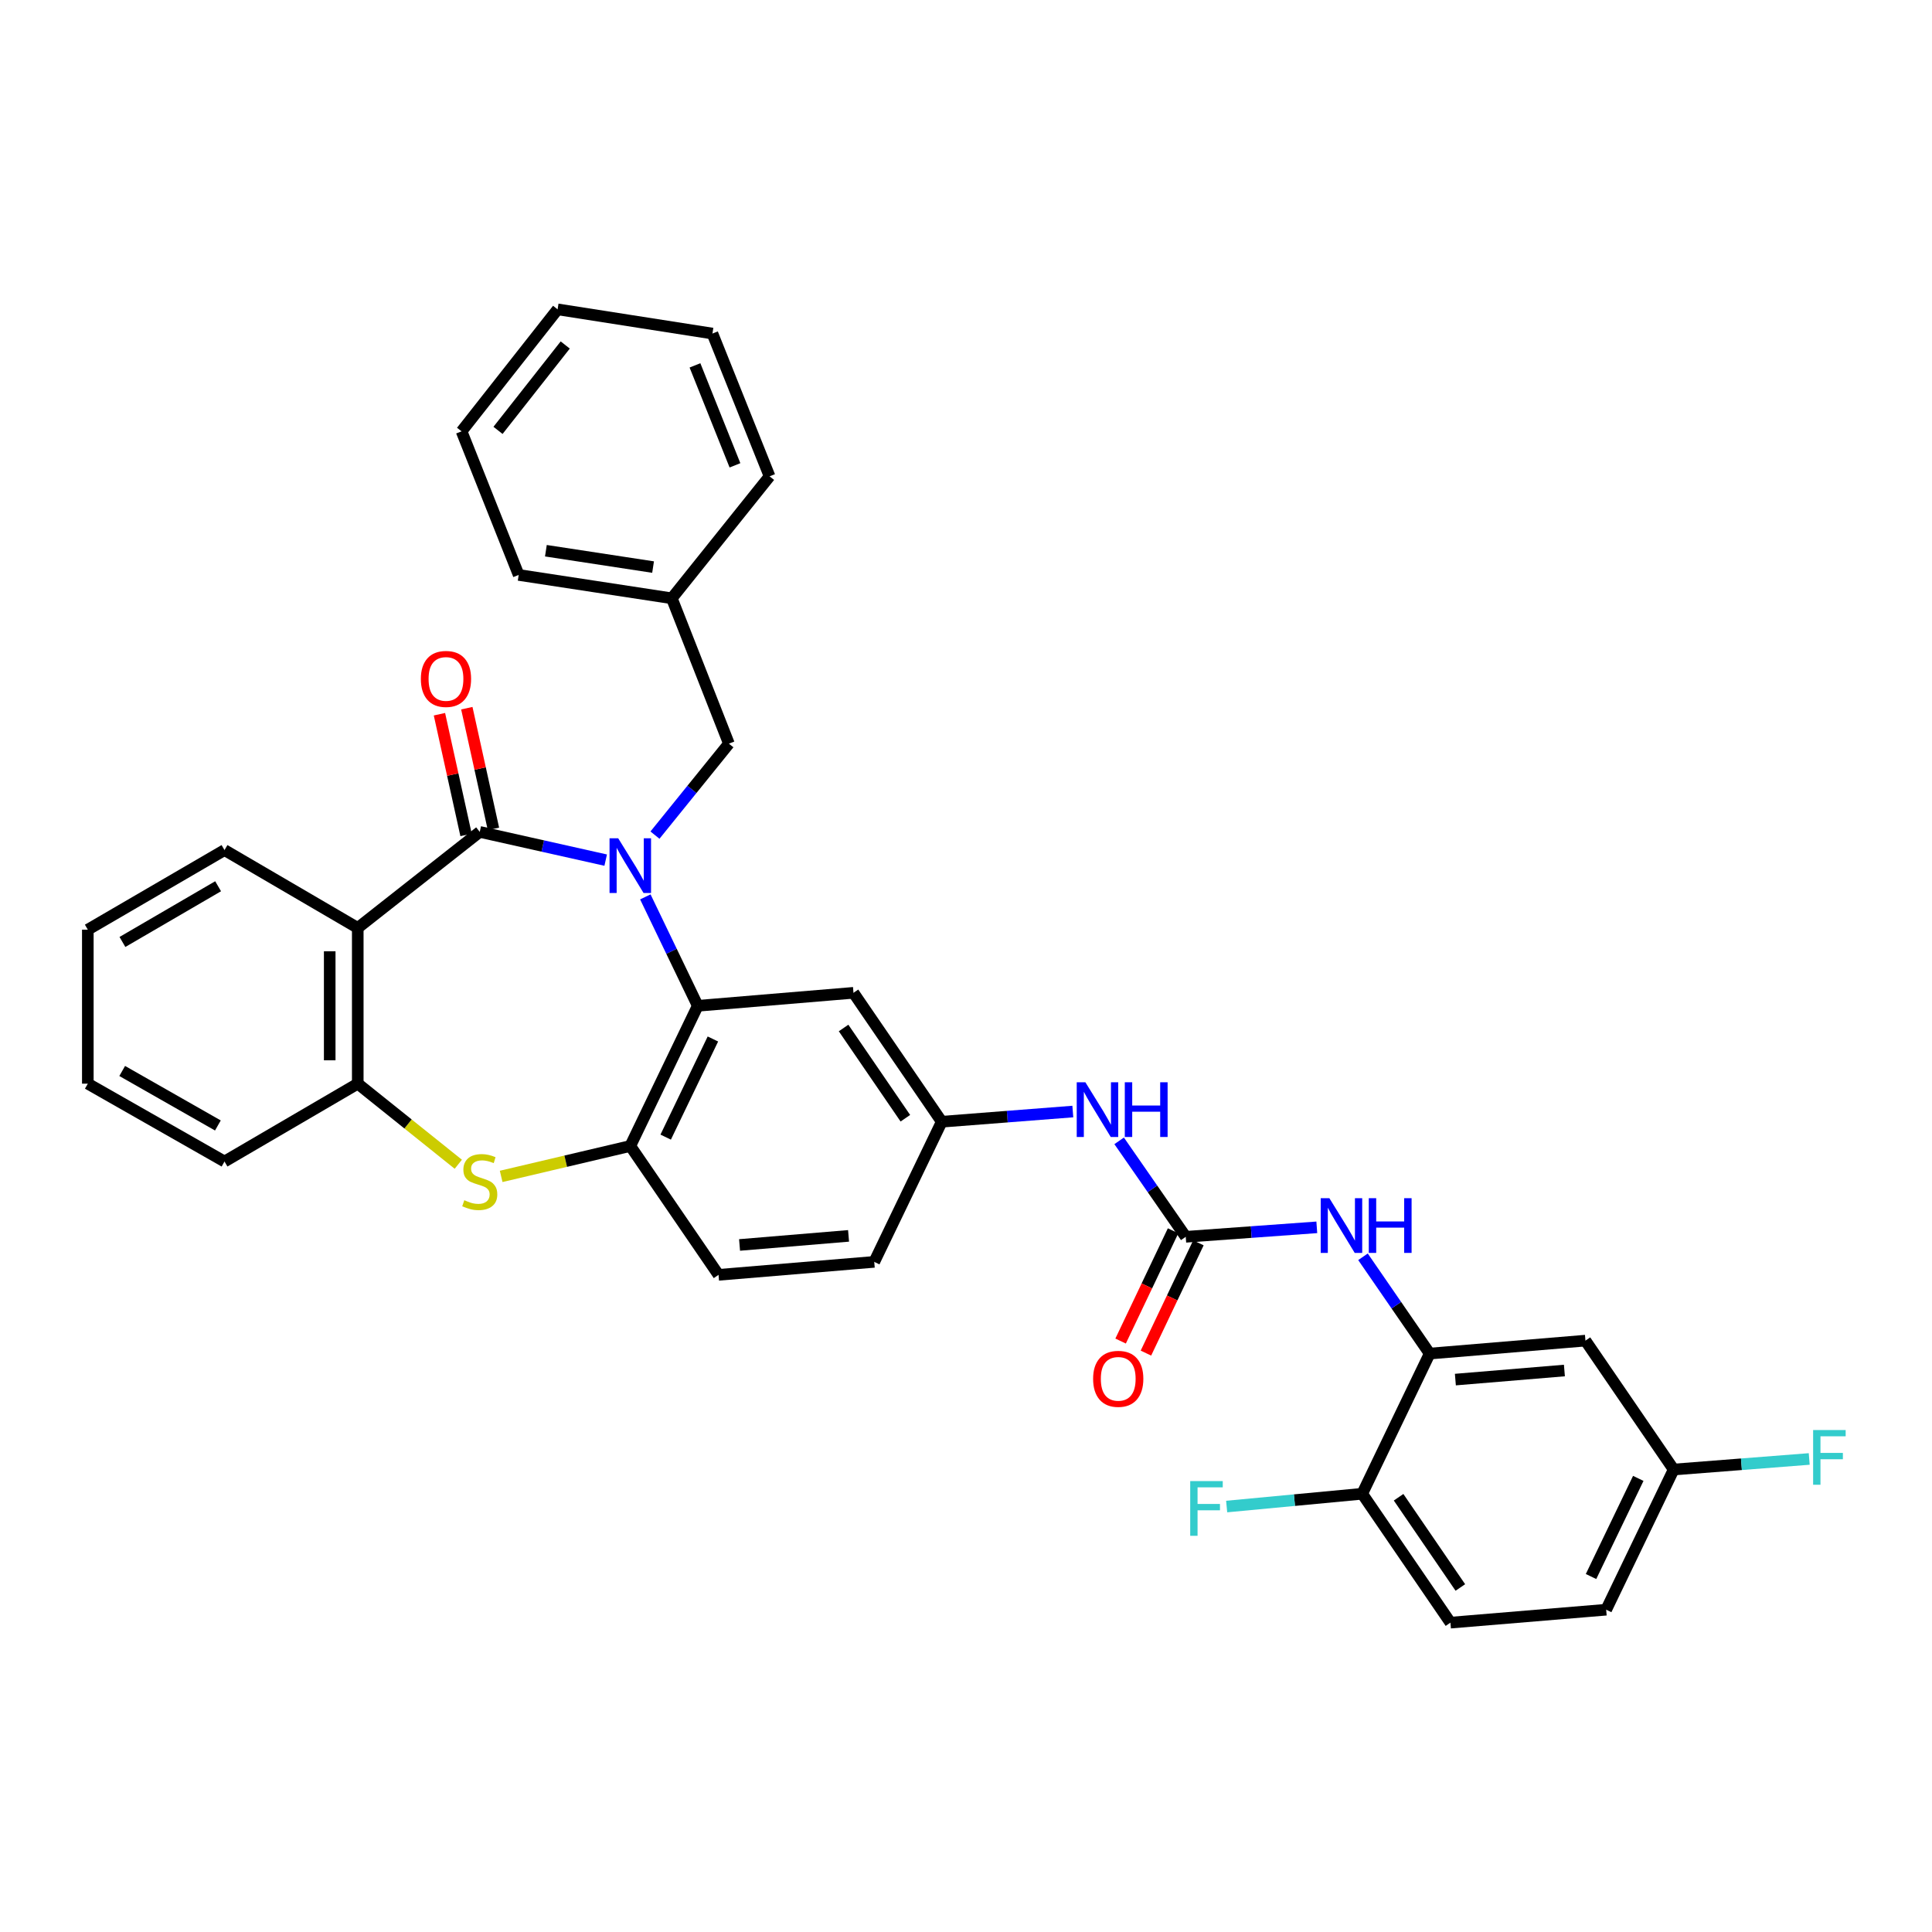 <?xml version='1.0' encoding='iso-8859-1'?>
<svg version='1.1' baseProfile='full'
              xmlns='http://www.w3.org/2000/svg'
                      xmlns:rdkit='http://www.rdkit.org/xml'
                      xmlns:xlink='http://www.w3.org/1999/xlink'
                  xml:space='preserve'
width='1000px' height='1000px' viewBox='0 0 1000 1000'>
<!-- END OF HEADER -->
<rect style='opacity:1.0;fill:#FFFFFF;stroke:none' width='1000' height='1000' x='0' y='0'> </rect>
<path class='bond-0' d='M 313.503,445.199 L 280.912,437.893' style='fill:none;fill-rule:evenodd;stroke:#0000FF;stroke-width:6px;stroke-linecap:butt;stroke-linejoin:miter;stroke-opacity:1' />
<path class='bond-0' d='M 280.912,437.893 L 248.32,430.588' style='fill:none;fill-rule:evenodd;stroke:#000000;stroke-width:6px;stroke-linecap:butt;stroke-linejoin:miter;stroke-opacity:1' />
<path class='bond-2' d='M 334.023,464.227 L 347.589,492.415' style='fill:none;fill-rule:evenodd;stroke:#0000FF;stroke-width:6px;stroke-linecap:butt;stroke-linejoin:miter;stroke-opacity:1' />
<path class='bond-2' d='M 347.589,492.415 L 361.155,520.603' style='fill:none;fill-rule:evenodd;stroke:#000000;stroke-width:6px;stroke-linecap:butt;stroke-linejoin:miter;stroke-opacity:1' />
<path class='bond-10' d='M 339.009,432.258 L 358.146,408.587' style='fill:none;fill-rule:evenodd;stroke:#0000FF;stroke-width:6px;stroke-linecap:butt;stroke-linejoin:miter;stroke-opacity:1' />
<path class='bond-10' d='M 358.146,408.587 L 377.282,384.915' style='fill:none;fill-rule:evenodd;stroke:#000000;stroke-width:6px;stroke-linecap:butt;stroke-linejoin:miter;stroke-opacity:1' />
<path class='bond-1' d='M 248.32,430.588 L 185.174,480.292' style='fill:none;fill-rule:evenodd;stroke:#000000;stroke-width:6px;stroke-linecap:butt;stroke-linejoin:miter;stroke-opacity:1' />
<path class='bond-13' d='M 255.407,429.025 L 248.518,397.79' style='fill:none;fill-rule:evenodd;stroke:#000000;stroke-width:6px;stroke-linecap:butt;stroke-linejoin:miter;stroke-opacity:1' />
<path class='bond-13' d='M 248.518,397.79 L 241.628,366.556' style='fill:none;fill-rule:evenodd;stroke:#FF0000;stroke-width:6px;stroke-linecap:butt;stroke-linejoin:miter;stroke-opacity:1' />
<path class='bond-13' d='M 241.233,432.151 L 234.344,400.917' style='fill:none;fill-rule:evenodd;stroke:#000000;stroke-width:6px;stroke-linecap:butt;stroke-linejoin:miter;stroke-opacity:1' />
<path class='bond-13' d='M 234.344,400.917 L 227.454,369.682' style='fill:none;fill-rule:evenodd;stroke:#FF0000;stroke-width:6px;stroke-linecap:butt;stroke-linejoin:miter;stroke-opacity:1' />
<path class='bond-6' d='M 185.174,480.292 L 185.174,560.905' style='fill:none;fill-rule:evenodd;stroke:#000000;stroke-width:6px;stroke-linecap:butt;stroke-linejoin:miter;stroke-opacity:1' />
<path class='bond-6' d='M 170.659,492.384 L 170.659,548.813' style='fill:none;fill-rule:evenodd;stroke:#000000;stroke-width:6px;stroke-linecap:butt;stroke-linejoin:miter;stroke-opacity:1' />
<path class='bond-22' d='M 185.174,480.292 L 116.205,439.998' style='fill:none;fill-rule:evenodd;stroke:#000000;stroke-width:6px;stroke-linecap:butt;stroke-linejoin:miter;stroke-opacity:1' />
<path class='bond-4' d='M 361.155,520.603 L 326.239,593.16' style='fill:none;fill-rule:evenodd;stroke:#000000;stroke-width:6px;stroke-linecap:butt;stroke-linejoin:miter;stroke-opacity:1' />
<path class='bond-4' d='M 368.997,537.78 L 344.556,588.57' style='fill:none;fill-rule:evenodd;stroke:#000000;stroke-width:6px;stroke-linecap:butt;stroke-linejoin:miter;stroke-opacity:1' />
<path class='bond-9' d='M 361.155,520.603 L 441.759,513.878' style='fill:none;fill-rule:evenodd;stroke:#000000;stroke-width:6px;stroke-linecap:butt;stroke-linejoin:miter;stroke-opacity:1' />
<path class='bond-3' d='M 259.401,608.902 L 292.82,601.031' style='fill:none;fill-rule:evenodd;stroke:#CCCC00;stroke-width:6px;stroke-linecap:butt;stroke-linejoin:miter;stroke-opacity:1' />
<path class='bond-3' d='M 292.82,601.031 L 326.239,593.16' style='fill:none;fill-rule:evenodd;stroke:#000000;stroke-width:6px;stroke-linecap:butt;stroke-linejoin:miter;stroke-opacity:1' />
<path class='bond-34' d='M 237.217,602.614 L 211.195,581.759' style='fill:none;fill-rule:evenodd;stroke:#CCCC00;stroke-width:6px;stroke-linecap:butt;stroke-linejoin:miter;stroke-opacity:1' />
<path class='bond-34' d='M 211.195,581.759 L 185.174,560.905' style='fill:none;fill-rule:evenodd;stroke:#000000;stroke-width:6px;stroke-linecap:butt;stroke-linejoin:miter;stroke-opacity:1' />
<path class='bond-17' d='M 326.239,593.16 L 371.912,659.862' style='fill:none;fill-rule:evenodd;stroke:#000000;stroke-width:6px;stroke-linecap:butt;stroke-linejoin:miter;stroke-opacity:1' />
<path class='bond-5' d='M 613.741,640.171 L 596.506,615.336' style='fill:none;fill-rule:evenodd;stroke:#000000;stroke-width:6px;stroke-linecap:butt;stroke-linejoin:miter;stroke-opacity:1' />
<path class='bond-5' d='M 596.506,615.336 L 579.27,590.502' style='fill:none;fill-rule:evenodd;stroke:#0000FF;stroke-width:6px;stroke-linecap:butt;stroke-linejoin:miter;stroke-opacity:1' />
<path class='bond-8' d='M 613.741,640.171 L 647.659,637.717' style='fill:none;fill-rule:evenodd;stroke:#000000;stroke-width:6px;stroke-linecap:butt;stroke-linejoin:miter;stroke-opacity:1' />
<path class='bond-8' d='M 647.659,637.717 L 681.577,635.264' style='fill:none;fill-rule:evenodd;stroke:#0000FF;stroke-width:6px;stroke-linecap:butt;stroke-linejoin:miter;stroke-opacity:1' />
<path class='bond-16' d='M 607.188,637.052 L 593.606,665.589' style='fill:none;fill-rule:evenodd;stroke:#000000;stroke-width:6px;stroke-linecap:butt;stroke-linejoin:miter;stroke-opacity:1' />
<path class='bond-16' d='M 593.606,665.589 L 580.024,694.126' style='fill:none;fill-rule:evenodd;stroke:#FF0000;stroke-width:6px;stroke-linecap:butt;stroke-linejoin:miter;stroke-opacity:1' />
<path class='bond-16' d='M 620.294,643.29 L 606.712,671.827' style='fill:none;fill-rule:evenodd;stroke:#000000;stroke-width:6px;stroke-linecap:butt;stroke-linejoin:miter;stroke-opacity:1' />
<path class='bond-16' d='M 606.712,671.827 L 593.129,700.364' style='fill:none;fill-rule:evenodd;stroke:#FF0000;stroke-width:6px;stroke-linecap:butt;stroke-linejoin:miter;stroke-opacity:1' />
<path class='bond-26' d='M 185.174,560.905 L 116.205,601.199' style='fill:none;fill-rule:evenodd;stroke:#000000;stroke-width:6px;stroke-linecap:butt;stroke-linejoin:miter;stroke-opacity:1' />
<path class='bond-7' d='M 740.002,700.616 L 722.741,675.564' style='fill:none;fill-rule:evenodd;stroke:#000000;stroke-width:6px;stroke-linecap:butt;stroke-linejoin:miter;stroke-opacity:1' />
<path class='bond-7' d='M 722.741,675.564 L 705.48,650.513' style='fill:none;fill-rule:evenodd;stroke:#0000FF;stroke-width:6px;stroke-linecap:butt;stroke-linejoin:miter;stroke-opacity:1' />
<path class='bond-12' d='M 740.002,700.616 L 820.623,693.907' style='fill:none;fill-rule:evenodd;stroke:#000000;stroke-width:6px;stroke-linecap:butt;stroke-linejoin:miter;stroke-opacity:1' />
<path class='bond-12' d='M 753.299,714.074 L 809.733,709.378' style='fill:none;fill-rule:evenodd;stroke:#000000;stroke-width:6px;stroke-linecap:butt;stroke-linejoin:miter;stroke-opacity:1' />
<path class='bond-14' d='M 740.002,700.616 L 705.078,773.165' style='fill:none;fill-rule:evenodd;stroke:#000000;stroke-width:6px;stroke-linecap:butt;stroke-linejoin:miter;stroke-opacity:1' />
<path class='bond-15' d='M 441.759,513.878 L 487.44,580.604' style='fill:none;fill-rule:evenodd;stroke:#000000;stroke-width:6px;stroke-linecap:butt;stroke-linejoin:miter;stroke-opacity:1' />
<path class='bond-15' d='M 436.635,532.086 L 468.611,578.795' style='fill:none;fill-rule:evenodd;stroke:#000000;stroke-width:6px;stroke-linecap:butt;stroke-linejoin:miter;stroke-opacity:1' />
<path class='bond-23' d='M 377.282,384.915 L 347.729,309.681' style='fill:none;fill-rule:evenodd;stroke:#000000;stroke-width:6px;stroke-linecap:butt;stroke-linejoin:miter;stroke-opacity:1' />
<path class='bond-11' d='M 555.291,575.331 L 521.366,577.968' style='fill:none;fill-rule:evenodd;stroke:#0000FF;stroke-width:6px;stroke-linecap:butt;stroke-linejoin:miter;stroke-opacity:1' />
<path class='bond-11' d='M 521.366,577.968 L 487.44,580.604' style='fill:none;fill-rule:evenodd;stroke:#000000;stroke-width:6px;stroke-linecap:butt;stroke-linejoin:miter;stroke-opacity:1' />
<path class='bond-19' d='M 820.623,693.907 L 866.287,760.626' style='fill:none;fill-rule:evenodd;stroke:#000000;stroke-width:6px;stroke-linecap:butt;stroke-linejoin:miter;stroke-opacity:1' />
<path class='bond-18' d='M 705.078,773.165 L 750.743,839.883' style='fill:none;fill-rule:evenodd;stroke:#000000;stroke-width:6px;stroke-linecap:butt;stroke-linejoin:miter;stroke-opacity:1' />
<path class='bond-18' d='M 723.906,774.974 L 755.871,821.678' style='fill:none;fill-rule:evenodd;stroke:#000000;stroke-width:6px;stroke-linecap:butt;stroke-linejoin:miter;stroke-opacity:1' />
<path class='bond-21' d='M 705.078,773.165 L 669.998,776.474' style='fill:none;fill-rule:evenodd;stroke:#000000;stroke-width:6px;stroke-linecap:butt;stroke-linejoin:miter;stroke-opacity:1' />
<path class='bond-21' d='M 669.998,776.474 L 634.918,779.783' style='fill:none;fill-rule:evenodd;stroke:#33CCCC;stroke-width:6px;stroke-linecap:butt;stroke-linejoin:miter;stroke-opacity:1' />
<path class='bond-20' d='M 487.44,580.604 L 452.508,653.145' style='fill:none;fill-rule:evenodd;stroke:#000000;stroke-width:6px;stroke-linecap:butt;stroke-linejoin:miter;stroke-opacity:1' />
<path class='bond-35' d='M 371.912,659.862 L 452.508,653.145' style='fill:none;fill-rule:evenodd;stroke:#000000;stroke-width:6px;stroke-linecap:butt;stroke-linejoin:miter;stroke-opacity:1' />
<path class='bond-35' d='M 382.796,644.39 L 439.213,639.688' style='fill:none;fill-rule:evenodd;stroke:#000000;stroke-width:6px;stroke-linecap:butt;stroke-linejoin:miter;stroke-opacity:1' />
<path class='bond-24' d='M 750.743,839.883 L 831.355,833.182' style='fill:none;fill-rule:evenodd;stroke:#000000;stroke-width:6px;stroke-linecap:butt;stroke-linejoin:miter;stroke-opacity:1' />
<path class='bond-25' d='M 866.287,760.626 L 901.369,757.892' style='fill:none;fill-rule:evenodd;stroke:#000000;stroke-width:6px;stroke-linecap:butt;stroke-linejoin:miter;stroke-opacity:1' />
<path class='bond-25' d='M 901.369,757.892 L 936.45,755.158' style='fill:none;fill-rule:evenodd;stroke:#33CCCC;stroke-width:6px;stroke-linecap:butt;stroke-linejoin:miter;stroke-opacity:1' />
<path class='bond-38' d='M 866.287,760.626 L 831.355,833.182' style='fill:none;fill-rule:evenodd;stroke:#000000;stroke-width:6px;stroke-linecap:butt;stroke-linejoin:miter;stroke-opacity:1' />
<path class='bond-38' d='M 847.969,765.213 L 823.517,816.003' style='fill:none;fill-rule:evenodd;stroke:#000000;stroke-width:6px;stroke-linecap:butt;stroke-linejoin:miter;stroke-opacity:1' />
<path class='bond-29' d='M 116.205,439.998 L 45.455,481.196' style='fill:none;fill-rule:evenodd;stroke:#000000;stroke-width:6px;stroke-linecap:butt;stroke-linejoin:miter;stroke-opacity:1' />
<path class='bond-29' d='M 112.896,458.721 L 63.371,487.559' style='fill:none;fill-rule:evenodd;stroke:#000000;stroke-width:6px;stroke-linecap:butt;stroke-linejoin:miter;stroke-opacity:1' />
<path class='bond-27' d='M 347.729,309.681 L 268.471,297.586' style='fill:none;fill-rule:evenodd;stroke:#000000;stroke-width:6px;stroke-linecap:butt;stroke-linejoin:miter;stroke-opacity:1' />
<path class='bond-27' d='M 338.03,293.519 L 282.55,285.052' style='fill:none;fill-rule:evenodd;stroke:#000000;stroke-width:6px;stroke-linecap:butt;stroke-linejoin:miter;stroke-opacity:1' />
<path class='bond-28' d='M 347.729,309.681 L 398.329,246.543' style='fill:none;fill-rule:evenodd;stroke:#000000;stroke-width:6px;stroke-linecap:butt;stroke-linejoin:miter;stroke-opacity:1' />
<path class='bond-37' d='M 116.205,601.199 L 45.455,560.905' style='fill:none;fill-rule:evenodd;stroke:#000000;stroke-width:6px;stroke-linecap:butt;stroke-linejoin:miter;stroke-opacity:1' />
<path class='bond-37' d='M 112.776,582.542 L 63.25,554.336' style='fill:none;fill-rule:evenodd;stroke:#000000;stroke-width:6px;stroke-linecap:butt;stroke-linejoin:miter;stroke-opacity:1' />
<path class='bond-32' d='M 268.471,297.586 L 238.91,223.255' style='fill:none;fill-rule:evenodd;stroke:#000000;stroke-width:6px;stroke-linecap:butt;stroke-linejoin:miter;stroke-opacity:1' />
<path class='bond-31' d='M 398.329,246.543 L 368.759,172.648' style='fill:none;fill-rule:evenodd;stroke:#000000;stroke-width:6px;stroke-linecap:butt;stroke-linejoin:miter;stroke-opacity:1' />
<path class='bond-31' d='M 380.417,240.851 L 359.719,189.124' style='fill:none;fill-rule:evenodd;stroke:#000000;stroke-width:6px;stroke-linecap:butt;stroke-linejoin:miter;stroke-opacity:1' />
<path class='bond-30' d='M 45.455,481.196 L 45.455,560.905' style='fill:none;fill-rule:evenodd;stroke:#000000;stroke-width:6px;stroke-linecap:butt;stroke-linejoin:miter;stroke-opacity:1' />
<path class='bond-33' d='M 368.759,172.648 L 288.614,160.117' style='fill:none;fill-rule:evenodd;stroke:#000000;stroke-width:6px;stroke-linecap:butt;stroke-linejoin:miter;stroke-opacity:1' />
<path class='bond-36' d='M 238.91,223.255 L 288.614,160.117' style='fill:none;fill-rule:evenodd;stroke:#000000;stroke-width:6px;stroke-linecap:butt;stroke-linejoin:miter;stroke-opacity:1' />
<path class='bond-36' d='M 257.77,222.762 L 292.563,178.565' style='fill:none;fill-rule:evenodd;stroke:#000000;stroke-width:6px;stroke-linecap:butt;stroke-linejoin:miter;stroke-opacity:1' />
<path  class='atom-0' d='M 319.979 433.894
L 329.259 448.894
Q 330.179 450.374, 331.659 453.054
Q 333.139 455.734, 333.219 455.894
L 333.219 433.894
L 336.979 433.894
L 336.979 462.214
L 333.099 462.214
L 323.139 445.814
Q 321.979 443.894, 320.739 441.694
Q 319.539 439.494, 319.179 438.814
L 319.179 462.214
L 315.499 462.214
L 315.499 433.894
L 319.979 433.894
' fill='#0000FF'/>
<path  class='atom-4' d='M 240.32 621.232
Q 240.64 621.352, 241.96 621.912
Q 243.28 622.472, 244.72 622.832
Q 246.2 623.152, 247.64 623.152
Q 250.32 623.152, 251.88 621.872
Q 253.44 620.552, 253.44 618.272
Q 253.44 616.712, 252.64 615.752
Q 251.88 614.792, 250.68 614.272
Q 249.48 613.752, 247.48 613.152
Q 244.96 612.392, 243.44 611.672
Q 241.96 610.952, 240.88 609.432
Q 239.84 607.912, 239.84 605.352
Q 239.84 601.792, 242.24 599.592
Q 244.68 597.392, 249.48 597.392
Q 252.76 597.392, 256.48 598.952
L 255.56 602.032
Q 252.16 600.632, 249.6 600.632
Q 246.84 600.632, 245.32 601.792
Q 243.8 602.912, 243.84 604.872
Q 243.84 606.392, 244.6 607.312
Q 245.4 608.232, 246.52 608.752
Q 247.68 609.272, 249.6 609.872
Q 252.16 610.672, 253.68 611.472
Q 255.2 612.272, 256.28 613.912
Q 257.4 615.512, 257.4 618.272
Q 257.4 622.192, 254.76 624.312
Q 252.16 626.392, 247.8 626.392
Q 245.28 626.392, 243.36 625.832
Q 241.48 625.312, 239.24 624.392
L 240.32 621.232
' fill='#CCCC00'/>
<path  class='atom-9' d='M 688.078 620.181
L 697.358 635.181
Q 698.278 636.661, 699.758 639.341
Q 701.238 642.021, 701.318 642.181
L 701.318 620.181
L 705.078 620.181
L 705.078 648.501
L 701.198 648.501
L 691.238 632.101
Q 690.078 630.181, 688.838 627.981
Q 687.638 625.781, 687.278 625.101
L 687.278 648.501
L 683.598 648.501
L 683.598 620.181
L 688.078 620.181
' fill='#0000FF'/>
<path  class='atom-9' d='M 708.478 620.181
L 712.318 620.181
L 712.318 632.221
L 726.798 632.221
L 726.798 620.181
L 730.638 620.181
L 730.638 648.501
L 726.798 648.501
L 726.798 635.421
L 712.318 635.421
L 712.318 648.501
L 708.478 648.501
L 708.478 620.181
' fill='#0000FF'/>
<path  class='atom-12' d='M 561.792 560.179
L 571.072 575.179
Q 571.992 576.659, 573.472 579.339
Q 574.952 582.019, 575.032 582.179
L 575.032 560.179
L 578.792 560.179
L 578.792 588.499
L 574.912 588.499
L 564.952 572.099
Q 563.792 570.179, 562.552 567.979
Q 561.352 565.779, 560.992 565.099
L 560.992 588.499
L 557.312 588.499
L 557.312 560.179
L 561.792 560.179
' fill='#0000FF'/>
<path  class='atom-12' d='M 582.192 560.179
L 586.032 560.179
L 586.032 572.219
L 600.512 572.219
L 600.512 560.179
L 604.352 560.179
L 604.352 588.499
L 600.512 588.499
L 600.512 575.419
L 586.032 575.419
L 586.032 588.499
L 582.192 588.499
L 582.192 560.179
' fill='#0000FF'/>
<path  class='atom-14' d='M 217.838 351.41
Q 217.838 344.61, 221.198 340.81
Q 224.558 337.01, 230.838 337.01
Q 237.118 337.01, 240.478 340.81
Q 243.838 344.61, 243.838 351.41
Q 243.838 358.29, 240.438 362.21
Q 237.038 366.09, 230.838 366.09
Q 224.598 366.09, 221.198 362.21
Q 217.838 358.33, 217.838 351.41
M 230.838 362.89
Q 235.158 362.89, 237.478 360.01
Q 239.838 357.09, 239.838 351.41
Q 239.838 345.85, 237.478 343.05
Q 235.158 340.21, 230.838 340.21
Q 226.518 340.21, 224.158 343.01
Q 221.838 345.81, 221.838 351.41
Q 221.838 357.13, 224.158 360.01
Q 226.518 362.89, 230.838 362.89
' fill='#FF0000'/>
<path  class='atom-17' d='M 565.793 713.678
Q 565.793 706.878, 569.153 703.078
Q 572.513 699.278, 578.793 699.278
Q 585.073 699.278, 588.433 703.078
Q 591.793 706.878, 591.793 713.678
Q 591.793 720.558, 588.393 724.478
Q 584.993 728.358, 578.793 728.358
Q 572.553 728.358, 569.153 724.478
Q 565.793 720.598, 565.793 713.678
M 578.793 725.158
Q 583.113 725.158, 585.433 722.278
Q 587.793 719.358, 587.793 713.678
Q 587.793 708.118, 585.433 705.318
Q 583.113 702.478, 578.793 702.478
Q 574.473 702.478, 572.113 705.278
Q 569.793 708.078, 569.793 713.678
Q 569.793 719.398, 572.113 722.278
Q 574.473 725.158, 578.793 725.158
' fill='#FF0000'/>
<path  class='atom-22' d='M 616.054 766.609
L 632.894 766.609
L 632.894 769.849
L 619.854 769.849
L 619.854 778.449
L 631.454 778.449
L 631.454 781.729
L 619.854 781.729
L 619.854 794.929
L 616.054 794.929
L 616.054 766.609
' fill='#33CCCC'/>
<path  class='atom-26' d='M 938.471 740.184
L 955.311 740.184
L 955.311 743.424
L 942.271 743.424
L 942.271 752.024
L 953.871 752.024
L 953.871 755.304
L 942.271 755.304
L 942.271 768.504
L 938.471 768.504
L 938.471 740.184
' fill='#33CCCC'/>
</svg>
